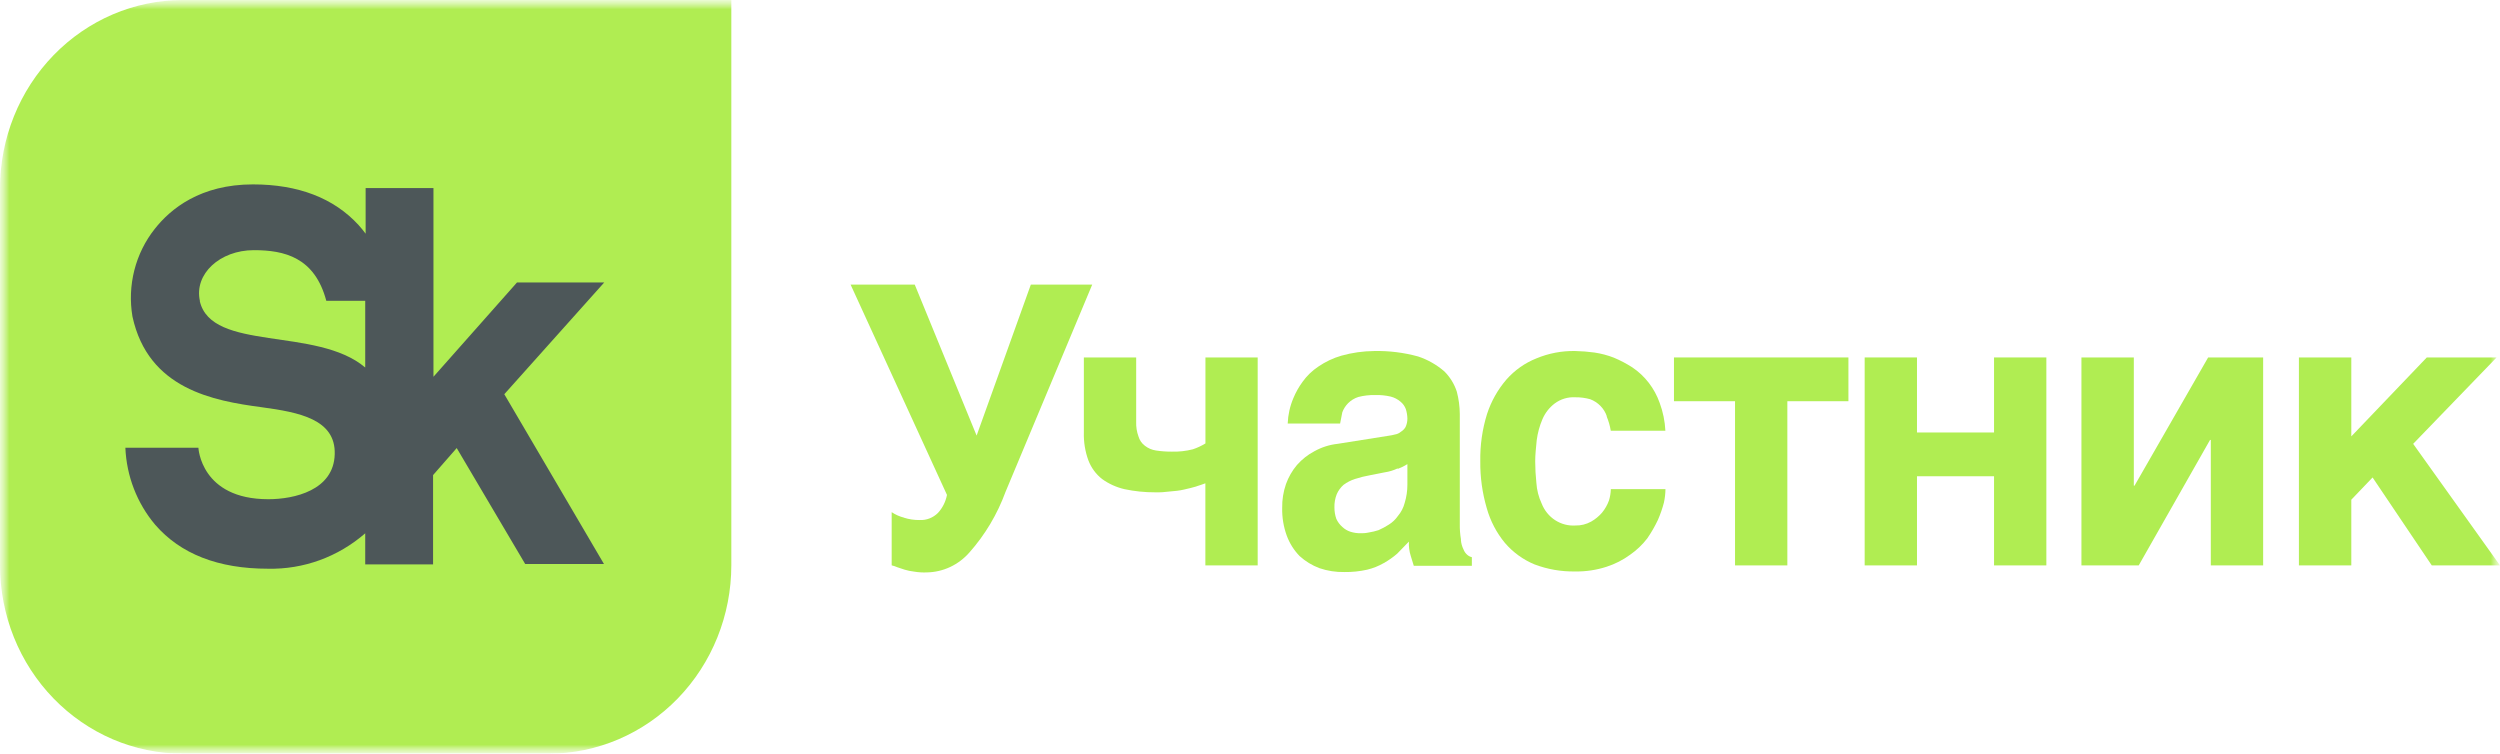 <?xml version="1.0" encoding="UTF-8"?> <svg xmlns="http://www.w3.org/2000/svg" width="136" height="41" viewBox="0 0 136 41" fill="none"><mask id="mask0_727_1063" style="mask-type:luminance" maskUnits="userSpaceOnUse" x="0" y="0" width="136" height="41"><path d="M136 0H0V41H136V0Z" fill="white"></path></mask><g mask="url(#mask0_727_1063)"><mask id="mask1_727_1063" style="mask-type:luminance" maskUnits="userSpaceOnUse" x="0" y="0" width="136" height="41"><path d="M136 0H0V41H136V0Z" fill="white"></path></mask><g mask="url(#mask1_727_1063)"><path d="M9.949 0C7.311 -2.52299e-07 4.781 1.08 2.916 3.001C1.05 4.923 0.001 7.53 0 10.248V30.748C0 32.094 0.257 33.427 0.757 34.671C1.257 35.915 1.99 37.045 2.914 37.997C3.838 38.949 4.935 39.704 6.142 40.22C7.349 40.735 8.643 41 9.949 41H29.839C32.477 40.999 35.006 39.918 36.871 37.996C38.736 36.073 39.784 33.466 39.784 30.748V0H9.949Z" fill="#B0ED52"></path><path d="M10.875 16.37C10.549 14.903 11.968 13.609 13.807 13.609C15.462 13.609 17.12 13.989 17.751 16.365H19.868V19.992C17.228 17.752 11.496 19.157 10.866 16.37M32.869 15.367H28.124L23.58 20.496V10.23H19.89V12.713C19.77 12.553 19.645 12.394 19.504 12.24C18.162 10.778 16.229 10.031 13.76 10.031C10.905 10.031 9.28 11.356 8.419 12.452C7.896 13.111 7.517 13.878 7.308 14.701C7.099 15.524 7.064 16.384 7.206 17.222C8.063 21.171 11.617 21.803 14.227 22.152C16.289 22.43 18.265 22.814 18.209 24.709C18.158 26.675 16.006 27.157 14.596 27.157C10.918 27.157 10.793 24.356 10.793 24.356H6.82C6.884 25.901 7.456 27.377 8.44 28.544C9.816 30.134 11.869 30.938 14.574 30.938C16.508 30.982 18.39 30.297 19.868 29.012V30.704H23.559V25.845L24.845 24.374L28.57 30.681H32.856L27.434 21.445L32.869 15.367Z" fill="#4D5759"></path><path d="M49.171 28.162C49.449 28.25 49.738 28.294 50.029 28.29C50.211 28.299 50.393 28.269 50.564 28.203C50.735 28.137 50.891 28.036 51.023 27.905C51.274 27.633 51.444 27.293 51.516 26.925L46.273 15.484H49.763L53.128 23.696L56.077 15.484H59.416L54.701 26.757C54.255 27.974 53.589 29.092 52.738 30.052C52.445 30.387 52.089 30.656 51.692 30.843C51.294 31.03 50.864 31.13 50.427 31.139C50.192 31.149 49.956 31.135 49.724 31.095C49.55 31.076 49.378 31.041 49.21 30.989L48.82 30.86C48.719 30.815 48.614 30.78 48.507 30.755V27.861C48.715 28.001 48.946 28.103 49.188 28.162" fill="#B0ED52"></path><path d="M65.091 26.46C64.886 26.526 64.663 26.57 64.41 26.632C64.157 26.694 63.891 26.716 63.625 26.738C63.365 26.774 63.103 26.789 62.841 26.782C62.279 26.785 61.719 26.727 61.169 26.61C60.732 26.509 60.319 26.322 59.952 26.058C59.617 25.795 59.359 25.442 59.206 25.038C59.03 24.555 58.947 24.042 58.962 23.527V19.445H61.808V22.953C61.799 23.221 61.841 23.488 61.932 23.739C61.991 23.945 62.115 24.125 62.284 24.251C62.46 24.387 62.666 24.475 62.884 24.507C63.168 24.55 63.454 24.571 63.741 24.569C64.129 24.581 64.517 24.538 64.894 24.441C65.132 24.361 65.36 24.254 65.576 24.123V19.445H68.418V30.758H65.572V26.292C65.447 26.336 65.284 26.398 65.079 26.46" fill="#B0ED52"></path><path d="M76.027 25.483C75.805 25.588 75.57 25.66 75.328 25.695L74.565 25.845C74.275 25.896 73.989 25.967 73.708 26.057C73.487 26.128 73.278 26.236 73.09 26.375C72.93 26.515 72.802 26.69 72.717 26.888C72.628 27.116 72.585 27.361 72.593 27.608C72.592 27.818 72.627 28.028 72.696 28.226C72.773 28.396 72.886 28.547 73.026 28.668C73.149 28.784 73.296 28.871 73.455 28.924C73.641 28.984 73.834 29.012 74.029 29.008C74.132 29.008 74.278 29.008 74.458 28.968C74.639 28.94 74.818 28.897 74.993 28.84C75.186 28.755 75.373 28.654 75.551 28.54C75.745 28.42 75.912 28.261 76.044 28.072C76.221 27.865 76.349 27.618 76.417 27.352C76.513 27.034 76.562 26.703 76.562 26.371V25.249C76.398 25.352 76.225 25.438 76.044 25.505M79.473 29.375C79.486 29.553 79.534 29.728 79.614 29.887C79.657 30.003 79.728 30.105 79.82 30.183C79.891 30.246 79.977 30.29 80.069 30.311V30.779H76.91L76.747 30.249C76.666 29.996 76.631 29.729 76.644 29.463L76.005 30.121C75.781 30.315 75.538 30.485 75.281 30.629C74.996 30.793 74.69 30.915 74.372 30.991C73.966 31.082 73.552 31.125 73.137 31.119C72.675 31.129 72.214 31.057 71.774 30.907C71.379 30.759 71.014 30.536 70.698 30.249C70.392 29.935 70.154 29.557 70 29.14C69.824 28.658 69.74 28.145 69.751 27.63C69.743 27.189 69.813 26.751 69.957 26.335C70.094 25.953 70.297 25.6 70.557 25.293C70.826 24.987 71.147 24.734 71.504 24.547C71.895 24.33 72.323 24.193 72.764 24.145L75.551 23.703C75.662 23.689 75.773 23.667 75.881 23.637C76.002 23.619 76.117 23.567 76.211 23.486C76.313 23.425 76.398 23.338 76.46 23.235C76.528 23.089 76.564 22.929 76.562 22.767C76.558 22.592 76.53 22.42 76.477 22.254C76.418 22.096 76.319 21.957 76.189 21.852C76.034 21.719 75.85 21.624 75.654 21.574C75.372 21.509 75.084 21.481 74.796 21.49C74.492 21.485 74.188 21.52 73.892 21.596C73.683 21.663 73.492 21.779 73.335 21.936C73.198 22.075 73.091 22.242 73.022 22.426L72.902 23.04H70.051C70.069 22.564 70.174 22.095 70.36 21.658C70.49 21.344 70.657 21.047 70.857 20.774C71.091 20.446 71.382 20.165 71.714 19.944C72.102 19.679 72.527 19.477 72.975 19.348C73.553 19.186 74.15 19.102 74.749 19.096C75.557 19.078 76.364 19.178 77.145 19.392C77.666 19.564 78.149 19.839 78.569 20.2C78.879 20.506 79.113 20.885 79.25 21.304C79.355 21.7 79.409 22.109 79.413 22.519V28.513C79.408 28.791 79.429 29.07 79.477 29.344" fill="#B0ED52"></path><path d="M87.416 22.655C87.343 22.438 87.223 22.242 87.064 22.081C86.906 21.92 86.716 21.796 86.507 21.718C86.245 21.645 85.974 21.609 85.701 21.612C85.297 21.588 84.898 21.708 84.57 21.953C84.283 22.172 84.055 22.464 83.91 22.801C83.753 23.166 83.648 23.553 83.597 23.949C83.558 24.355 83.515 24.735 83.515 25.098C83.516 25.489 83.538 25.879 83.579 26.268C83.604 26.659 83.702 27.041 83.867 27.394C84.013 27.766 84.268 28.082 84.597 28.296C84.927 28.51 85.313 28.612 85.701 28.587C86 28.595 86.296 28.521 86.559 28.375C86.783 28.248 86.984 28.082 87.154 27.885C87.315 27.689 87.441 27.467 87.528 27.227C87.589 27.026 87.624 26.818 87.63 26.608H90.601C90.598 26.852 90.57 27.095 90.519 27.333C90.435 27.659 90.324 27.978 90.189 28.287C90.023 28.637 89.83 28.972 89.611 29.289C89.348 29.631 89.035 29.929 88.685 30.173C88.293 30.461 87.859 30.683 87.399 30.831C86.844 31.011 86.266 31.098 85.684 31.087C84.932 31.101 84.183 30.97 83.477 30.703C82.86 30.448 82.31 30.049 81.869 29.537C81.412 28.985 81.074 28.339 80.879 27.642C80.636 26.814 80.518 25.953 80.528 25.089C80.513 24.217 80.638 23.348 80.896 22.518C81.122 21.827 81.481 21.19 81.951 20.645C82.4 20.137 82.957 19.744 83.579 19.497C84.248 19.218 84.964 19.082 85.684 19.095C86.037 19.102 86.389 19.13 86.739 19.178C87.099 19.232 87.453 19.325 87.793 19.457C88.143 19.603 88.48 19.781 88.801 19.987C89.487 20.448 90.009 21.127 90.288 21.922C90.467 22.405 90.571 22.915 90.597 23.432H87.626C87.582 23.162 87.506 22.897 87.399 22.646" fill="#B0ED52"></path><path d="M100.554 19.445V21.826H97.232V30.758H94.386V21.826H91.064V19.445H100.554Z" fill="#B0ED52"></path><path d="M108.476 23.527V19.445H111.322V30.758H108.476V25.908H104.284V30.758H101.438V19.445H104.284V23.527H108.476Z" fill="#B0ED52"></path><path d="M116.119 26.42L120.123 19.445H123.115V30.758H120.268V23.933H120.225L116.346 30.758H113.23V19.445H116.08V26.42H116.119Z" fill="#B0ED52"></path><path d="M132.018 19.445H135.816L131.276 24.145L136 30.758H132.288L129.068 25.974L127.911 27.184V30.758H125.061V19.445H127.911V23.739L132.018 19.445Z" fill="#B0ED52"></path></g></g></svg> 